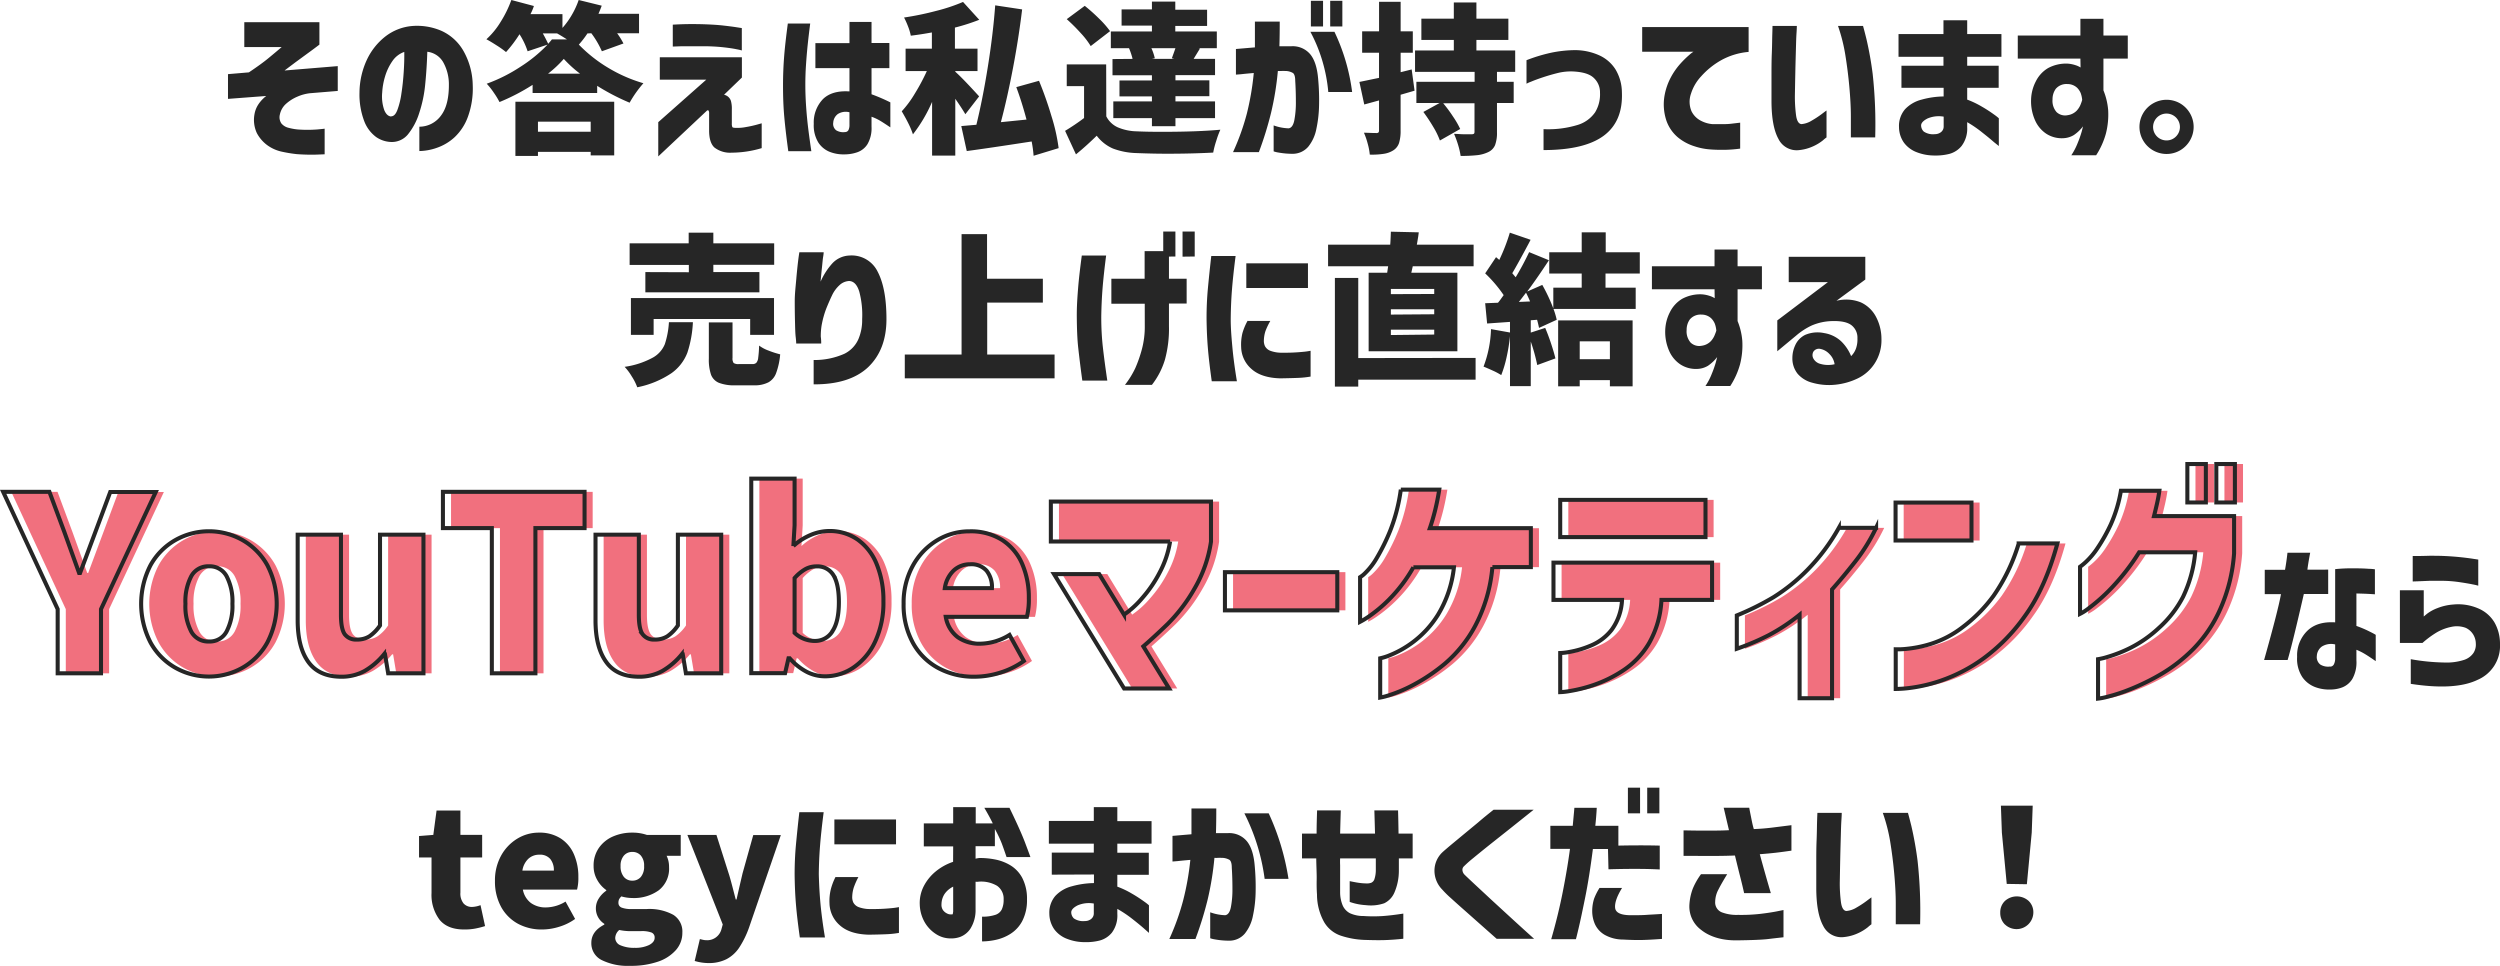 <svg xmlns="http://www.w3.org/2000/svg" width="616.36" height="238.16"><defs><style>.cls-1{isolation:isolate}.cls-2{fill:#262626}</style></defs><g id="レイヤー_2" data-name="レイヤー 2"><g id="レイヤー_1-2" data-name="レイヤー 1"><g class="cls-1"><path class="cls-2" d="M170.83 79.44a28.09 28.09 0 01-1.36 7.5 11 11 0 01-3.92 5.06 23.06 23.06 0 01-8.44 3.48 13 13 0 00-1.34-2.66 13.23 13.23 0 00-1.77-2.38 20.47 20.47 0 007-2.3 6.67 6.67 0 002.92-3.32 21.33 21.33 0 001-5.38zm-1-12.32v-1.8h-14.6V60h14.56v-2.64h6.08V60h15v5.28h-15v1.8h11.36v5h-28.12v-5zm21 15.44h-5.88v-3.92h-23.8v3.92h-5.6v-9.08h35.28zm-5.36 7.2a1.31 1.31 0 001-.32 2.21 2.21 0 00.46-1.24 26.88 26.88 0 00.22-3 9.23 9.23 0 002.34 1.24 22.27 22.27 0 002.86.92 17.63 17.63 0 01-1 4.62 4.26 4.26 0 01-1.9 2.28A7.28 7.28 0 01186 95h-4.76a10.42 10.42 0 01-4-.62 3.53 3.53 0 01-1.94-2 11.58 11.58 0 01-.54-4v-8.9h5.84v8.76a1.88 1.88 0 00.28 1.26 2.11 2.11 0 001.28.26zm11.6-27.56h6s0 .39-.12 1.08-.18 1.59-.3 2.68-.23 2.25-.34 3.48a16.72 16.72 0 013-4.62 6.09 6.09 0 014.08-1.82 7.13 7.13 0 017 4q2.16 4.13 2.16 11.68T214 90.56q-4.56 4.25-13.4 4.2v-6a18.11 18.11 0 007.58-1.54 7.3 7.3 0 003.46-3.62 12 12 0 00.92-4.92 22.2 22.2 0 00-.7-6.74c-.52-1.72-1.35-2.61-2.5-2.66a3.72 3.72 0 00-2.36 1 8 8 0 00-1.84 2.48c-.48 1-.91 2-1.3 2.94a21 21 0 00-.82 2.42c-.13.45-.28 1.09-.44 1.9a16 16 0 00-.24 3 11.61 11.61 0 01.1 1.16v.52h-6.16s0-.55-.12-1.56-.14-2.31-.18-3.9-.06-3.26-.06-5 .2-3.4.36-5.24.32-3.41.48-4.72.29-2 .29-2.08zm46.32 25.2H260v5.88h-36.93V87.4h14V57.72h6.28v11h13.76v5.88h-13.72zM266.71 63h6q-.6 4.63-.88 8.1c-.18 2.31-.29 4.67-.32 7.1q0 3.89.4 7.44t1.09 8.2h-6.16c-.42-3-.74-5.69-1-8s-.33-4.83-.36-7.5.14-5 .32-7.28.51-5.06.91-8.06zm15.52 11.88H274v-6.16h8.2v-6.8h6v6.8h4.36v6.12h-4.36v5.56a28.82 28.82 0 01-1 8.3 19 19 0 01-3.2 6.18h-6.64a22 22 0 002.56-4.16 32.48 32.48 0 001.58-4.52 21.51 21.51 0 00.74-5.88zm4.56-11.6v-6.2h3v6.16zm4.76 0v-6.2h3v6.16zm7.08-.16h6q-.6 4.63-.88 8.12c-.19 2.32-.29 4.69-.32 7.12s.2 5 .42 7.4.59 5.12 1.1 8.24h-6.2c-.42-3-.74-5.65-.94-8s-.31-4.85-.34-7.52q0-3.77.32-7.26t.84-8.1zm9 16h5.56A18 18 0 00312 81.6a8.23 8.23 0 00-.4 2.32 3.07 3.07 0 00.28 1.44 2.5 2.5 0 001.3 1.12 7.91 7.91 0 002.9.48 45.83 45.83 0 005.2-.22 16.26 16.26 0 001.84-.26v6.36a22.23 22.23 0 01-2.94.32q-1.62.07-4.5.12-4.68-.12-7.12-2.3A7.35 7.35 0 01306 85.6a12 12 0 01.32-3.5 14.72 14.72 0 011.27-3.02zm-.36-14.2h15.2V71h-15.2zM342 67.24l.24-1.6h-14.81v-5.32h15.32c.06-.67.11-1.73.16-3.2l6.88.16-.12.92c-.21 1.33-.33 2-.36 2.12h14v5.32h-15l-.36 1.6h11.36V86.6h-21.88V67.24zm21.8 21v5.36h-28.93v1.72h-5.76v-26.8h5.76v19.76zm-10.2-15.76v-1.24h-10.69v1.28zm0 5v-1.24h-10.69v1.32zm0 5v-1.2h-10.69v1.32zm42.23-15.04v3.48h7.44v5.24H383a19.57 19.57 0 01.8 2.68l-4.36 2c-.13-.64-.29-1.31-.48-2l-1.56.12V82l3.56-1.16c.51 1.2 1 2.5 1.46 3.9s.82 2.61 1.06 3.62L379 90a46.07 46.07 0 00-1.6-5.8v11h-5.12V82.88a44.72 44.72 0 01-.86 5.28 27.92 27.92 0 01-1.3 4.32 15.74 15.74 0 00-2.06-1.1c-.89-.41-1.66-.74-2.3-1a28.37 28.37 0 001.84-9.24l4.68.84v-2.62l-5.64.4-.48-5 3.16-.12a14.37 14.37 0 00.88-1.16l.52-.72a32.59 32.59 0 00-4.56-5.36l2.68-4 .8.68a45.43 45.43 0 002.6-6.72l5.12 1.76-.52 1q-2.67 5-4 7.24l.84 1a69.24 69.24 0 003.32-6.2l4.88 2q-3.12 4.73-5.36 7.72l3.72-1.64a42.32 42.32 0 012.72 5.8v-5.12h7v-3.48h-8V62.2h8v-4.92h5.92v4.92h8.4v5.24zm-18.6 6.88c-.37-.88-.71-1.6-1-2.16-.85 1.12-1.44 1.88-1.76 2.28zm6.92 20.92V79h18.36v16.24h-5.6v-1.52h-7.44v1.52zm12.76-11.08h-7.44v4.4h7.44zm25.8-12.84h-15.44v-5.68h15.44v-4.12h5.68v4.12h6v5.68h-6v7.84a16.42 16.42 0 011.16 4.8 18.86 18.86 0 01-.56 5.88 19.15 19.15 0 01-2.4 5.32h-6.12a15.19 15.19 0 001.56-3 25.75 25.75 0 001-2.84c.21-.8.32-1.23.32-1.28a9.82 9.82 0 01-2.26 2.14 5.52 5.52 0 01-2.78.78 7 7 0 01-4-1.1 7.67 7.67 0 01-2.76-3.28 11.65 11.65 0 01-1-5.1 10.48 10.48 0 011.2-4.6 7.83 7.83 0 013-3.22 9.42 9.42 0 014.72-1.1 7.66 7.66 0 012 .38 5.24 5.24 0 011.28.58zm.44 10.2a6.61 6.61 0 00-.36-1.68 4.05 4.05 0 00-.92-1.38 3.5 3.5 0 00-2.4-.9 3.46 3.46 0 00-2.84 1.18 4.36 4.36 0 00-.8 2.62 4.18 4.18 0 001 3.12 3.07 3.07 0 002.72.76 3.8 3.8 0 002.28-1.16 5 5 0 001-1.68 8.6 8.6 0 00.32-.88zM441 69.56v-6.24h18.88v5.6l-7.12 5.24a9.77 9.77 0 016 .38 8 8 0 013.7 3.46 11.69 11.69 0 011.4 5.52 10.53 10.53 0 01-1.58 5.94 10.29 10.29 0 01-4.2 3.8 16.48 16.48 0 01-5.52 1.58 15 15 0 01-5.74-.48 7.11 7.11 0 01-3.62-2.2 6.06 6.06 0 01-1.3-3.88 7.5 7.5 0 01.7-3.16 5.22 5.22 0 012.46-2.56 7.81 7.81 0 014.68-.44 8 8 0 014.16 2 10.62 10.62 0 012.48 3.68 5 5 0 001.24-2 6.68 6.68 0 00.32-2.36 3.88 3.88 0 00-1.42-3.22c-.95-.76-2.5-1.11-4.66-1.06a13.43 13.43 0 00-5.22 1.1 16.77 16.77 0 00-3.74 2.42l-4.72 3.92V79l12.48-9.44zM448.67 86a1.61 1.61 0 00-1.6.72 1.77 1.77 0 000 1.66 2.69 2.69 0 001.76 1.34 6.73 6.73 0 002.42.24 6.4 6.4 0 001.06-.16 4.41 4.41 0 00-1.26-2.5 4.1 4.1 0 00-2.38-1.3z"/></g><g class="cls-1"><path class="cls-2" d="M60.23 11.6V5.48h18.52V11c-.8.61-1.73 1.31-2.8 2.08l-3.14 2.3-2.66 2 13.12-1.08v6.12l-6.8.56a10.79 10.79 0 00-3.18.86 10.15 10.15 0 00-2.82 1.8 4.85 4.85 0 00-1.47 2.6 2.69 2.69 0 00.38 2.2 3.27 3.27 0 001.72 1.06 14.17 14.17 0 002.3.42 32.17 32.17 0 004.78 0c1.19-.11 1.81-.17 1.86-.2v6.32l-2 .08a48 48 0 01-4.89-.12 33.79 33.79 0 01-3.46-.56 9.52 9.52 0 01-3.76-1.62 8.83 8.83 0 01-2.6-3 7.74 7.74 0 01-.58-4.7 6.33 6.33 0 011-2.46 8.65 8.65 0 011.9-2l-9.44.72v-6.1l5.16-.44q3.21-2.16 4.84-3.52c1.1-.91 2.18-1.81 3.24-2.72zm50.44 9.08a11.15 11.15 0 00-1.4-5.34 5.22 5.22 0 00-3.92-2.58c-.08 2.59-.24 5.2-.5 7.84a32 32 0 01-1.5 7.28 15.77 15.77 0 01-2.8 5.28A5.12 5.12 0 0196.31 35a6.87 6.87 0 01-3.58-1.22A8.68 8.68 0 0189.85 30a18.46 18.46 0 01-1.22-7.16 19.57 19.57 0 011.8-8.06A15.82 15.82 0 0195 9a12.51 12.51 0 016.52-2.58 15.16 15.16 0 017.22 1.14 11.88 11.88 0 015.42 4.82 17.67 17.67 0 012.39 8.62 20.28 20.28 0 01-1.18 7.76 13 13 0 01-3.28 5.06 12.41 12.41 0 01-4.38 2.62 13.62 13.62 0 01-4.32.8v-6a6.61 6.61 0 005.36-2.78q1.97-2.61 1.92-7.78zm-14.24 8c.62 0 1.13-.49 1.54-1.56a19.2 19.2 0 001-4.1c.26-1.67.44-3.41.56-5.22s.17-3.47.14-5a5.9 5.9 0 00-2.94 2.28 13.2 13.2 0 00-1.8 3.78 17 17 0 00-.7 3.94 10.21 10.21 0 00.52 4.38c.43 1 .99 1.49 1.68 1.54zm48.4-20.44a23.44 23.44 0 01-2.12 2.76 35.15 35.15 0 007.34 5.78 36.46 36.46 0 008.58 3.74 27.83 27.83 0 00-3.4 4.8 54.49 54.49 0 01-8-4.16v1.76h-15.92v-2a50.72 50.72 0 01-8.16 4.24 19 19 0 00-1.4-2.3 17.11 17.11 0 00-1.75-2.22 39.55 39.55 0 008.32-4.18A35.93 35.93 0 00135 11l-4.92 1.64a18 18 0 00-2-4.2 32.3 32.3 0 01-3.32 4.4 22.15 22.15 0 00-2.3-1.64c-1-.64-1.84-1.15-2.54-1.52a19.45 19.45 0 003.52-4.3A27.62 27.62 0 00126.07 0l5.56 1.48a13.56 13.56 0 01-.84 2h7.88v3.4A19.09 19.09 0 00141 3.64 20.12 20.12 0 00142.67 0l5.68 1.4c-.16.45-.42 1.13-.8 2h10v4.8h-5.4a18.07 18.07 0 011.56 2.52l-5.32 1.92a22.33 22.33 0 00-2.6-4.44zm-17.76 30.2V25.08h24.36v13.24h-5.8v-.88h-13v1zM145.63 30h-13v2.48h13zm-11.8-21.76c.56 1 1 1.87 1.32 2.56.43-.48.74-.84.92-1.08h3.72c-1.17-.75-2-1.24-2.44-1.48zm9.17 9.92a29.65 29.65 0 01-4-3.64 28 28 0 01-3.88 3.64zm19.67 1.48v-5.52h20.24v5l-4.4 4.24a2.27 2.27 0 011.7 1.54 7.22 7.22 0 01.22 2.1v3.4a2.16 2.16 0 00.12.92c.08.13.34.2.76.2a10.94 10.94 0 002.62-.2 27 27 0 002.72-.6l1.14-.32v6.12a26.11 26.11 0 01-7.4 1.12 6.29 6.29 0 01-4.26-1.28c-.89-.83-1.32-2.27-1.3-4.32v-3.96a3 3 0 000-.32 1 1 0 00-.14-.48c-.08-.13-.21-.13-.4 0l-12 11.28v-8.44l11.84-10.48zm3.2-8.16v-5.4c1.44-.08 2.78-.13 4-.14s2.64 0 4.18.06 3 .15 4.32.3 2.41.29 3.22.42l1.3.2v5.52a13 13 0 00-1.3-.3c-.81-.17-1.88-.33-3.22-.48s-2.78-.23-4.36-.26h-5.86zm28.36-5.68h5.52c-.24 1.87-.44 3.55-.6 5.06s-.3 3.13-.42 4.88-.18 3.45-.18 5.1c0 1.95.08 3.88.22 5.8s.32 3.68.52 5.28.45 3.39.74 5.36h-5.68c-.45-3.25-.78-6.11-1-8.56s-.3-5-.3-7.68c0-2.48.1-4.87.28-7.18s.5-4.99.9-8.06zm6.8 11v-6.16h8.4V5.4h5.44v5.2h4.4v6.2h-4.4v6.44a44.05 44.05 0 014.64 2v6.16c-1-.67-1.82-1.21-2.5-1.62a12 12 0 00-2.14-1v2.48a7.77 7.77 0 01-1 4.28 4.81 4.81 0 01-2.52 2 9.48 9.48 0 01-3 .52 9.35 9.35 0 01-3.68-.58 6 6 0 01-2.9-2.32 8.09 8.09 0 01-1.14-4.62 8.3 8.3 0 012.26-6.1c1.48-1.45 3.66-2.09 6.54-1.9V16.8zm7.32 15.76a.94.94 0 00.84-.5 2.87 2.87 0 00.24-1.3v-3.08a3.64 3.64 0 00-2.88.44 2.87 2.87 0 00-1.12 2.12 2 2 0 00.72 1.88 3.31 3.31 0 002.2.44zm29.65-4.4q-.91-1.56-2.48-3.8v14h-5.72V25.12a36.84 36.84 0 01-4.72 8 19.61 19.61 0 00-1.16-2.76c-.53-1.07-1.06-2-1.6-2.92a25.88 25.88 0 003.27-4.44 49.81 49.81 0 002.92-5.48h-5.24V12h6.48V8c-1.92.35-3.65.61-5.2.8a12.49 12.49 0 00-.66-2.24 20 20 0 00-1-2.24 72.08 72.08 0 007.94-1.64 43.51 43.51 0 006.6-2.2l4 4.4a50.33 50.33 0 01-6 1.92V12H241v5.52h-5.48v.16q1.77 1.56 5.88 6.08zm16.83 10.24a30.71 30.71 0 00-.48-3.52q-10.87 1.68-16 2.36L237 31.08l3.72-.32q1.56-6.36 2.84-14.38t1.8-15.06l6.64 1q-.84 7-2.24 14.38t-3 13.42l6.32-.64q-1.16-4.36-2.52-8l5.6-1.56a89.65 89.65 0 013.08 8.74 45.55 45.55 0 011.76 7.86zm17.92-9.72a5.87 5.87 0 002.8 2.7 12.51 12.51 0 004.72 1q2.48.12 6.12.12 8.72 0 14.48-.52a22.36 22.36 0 00-1 2.72 20.88 20.88 0 00-.76 2.92c-3.63.19-7.42.28-11.4.28-2.21 0-4.71-.05-7.48-.16a17.61 17.61 0 01-5.84-1.12 10 10 0 01-4-3.16c-1.44 1.41-3.15 3-5.12 4.6l-2.68-5.8a53.77 53.77 0 004.68-3.16v-7.86H263v-5.36h9.72zm-3.84-17.32a19.79 19.79 0 00-2.42-3.16q-1.66-1.84-3.49-3.48l4.44-3.28A44.92 44.92 0 01271 4.62a23.07 23.07 0 012.68 3.06zm10.32 3.16a16.67 16.67 0 00-.88-2.64h-4.48V7.76H284V6.32h-7.48v-4H284V.4h5.76v2h7.84v4h-7.84v1.36H300v4.12h-4.52l.36.08-1.56 2.56h5.28v4h-9.76v1.28h8.36v3.92h-8.36V25h9.76v4.12h-9.76v2H284v-2h-9.52V25H284v-1.24h-8v-3.92h8v-1.28h-9.72v-4zm9.68-.16c.51-1.39.8-2.21.88-2.48h-5.92a12.62 12.62 0 01.84 2.48l-.76.16h5.6zm15.8 4.04v-6.32l4.68-.4V5.32h6.12q0 3.48-.08 6.08h3a5.64 5.64 0 014.62 2q1.62 2 1.94 6.16a55.72 55.72 0 01.22 6.24 30.5 30.5 0 01-.66 5.94 10 10 0 01-2 4.42 5.06 5.06 0 01-3.9 1.76 20 20 0 01-3.38-.3 7.28 7.28 0 01-1.26-.3v-6.4a11.88 11.88 0 003.68.72c.69-.08 1.17-.74 1.42-2a23.11 23.11 0 00.38-4.5c0-1.76-.05-3.49-.16-5.2 0-1-.19-1.66-.56-1.94a3.81 3.81 0 00-2-.5 6.5 6.5 0 00-.82 0 7.38 7.38 0 01-.9 0 72.69 72.69 0 01-1.68 10.32 86.18 86.18 0 01-3 9.68H304a58.35 58.35 0 003.4-9.48A67.45 67.45 0 00309.11 18c-1.3.11-2.35.21-3.14.3zm18.36-10.56H329a48.76 48.76 0 014.36 14.84h-5.88a38.66 38.66 0 00-4.41-14.84zm.12-1.32V.2h3v6.32zm4.76 0V.2h3v6.32zm20.8 15.84l-3.44 1v8.8a10 10 0 01-.38 3.08 3.42 3.42 0 01-1.38 1.8 6 6 0 01-2.38.88 18.67 18.67 0 01-3.46.2 14.67 14.67 0 00-.5-2.66 17.77 17.77 0 00-.94-2.74c.85 0 1.88.08 3.08.08a.71.71 0 00.5-.14.78.78 0 00.14-.54v-7.36l-3.64 1-1.2-5.56c1.07-.21 2.68-.56 4.84-1V13h-4.16V7.72H340V.44h5.32v7.28h3V13h-3v4.8l2.72-.68zm20.32-4.64v2.44h4.12v5.24h-4.12v7.16a8.57 8.57 0 01-.48 3.24 3.35 3.35 0 01-1.72 1.72 8.47 8.47 0 01-2.7.74 36.41 36.41 0 01-4.06.18 18.61 18.61 0 00-.62-2.7 24.47 24.47 0 00-1-2.74c.72 0 1.49.09 2.32.1s1.47 0 1.92 0a1.17 1.17 0 00.64-.12c.11-.08.16-.25.16-.52v-7h-7.72a32.79 32.79 0 012.44 3.3A20.85 20.85 0 01360 31.8l-5 2.84a19.42 19.42 0 00-1.64-3.36 41.92 41.92 0 00-2.44-3.68l4-2.2h-5.72v-5.24h14.36v-2.44h-14.69v-5.28h9.56v-2.6h-8V4.6h8v-4H364v4h7.88v5.24H364v2.6h9.56v5.28zm7.28 2.92v-5.8a40.72 40.72 0 016.06-1.84 30 30 0 015.9-.64 14.62 14.62 0 015.84 1.22 9.24 9.24 0 014.12 3.5 11.15 11.15 0 011.6 5.72q.28 7.13-4.48 10.66T380.55 37v-5.16a24.76 24.76 0 008.28-1 8.08 8.08 0 004.44-3.16 8.51 8.51 0 001.2-4.82 4.8 4.8 0 00-1.48-3.6c-1-1-2.69-1.51-5.12-1.64a13.52 13.52 0 00-3.82.38c-1.24.31-2.46.66-3.66 1.06s-2.17.76-2.92 1.08a7.36 7.36 0 00-1.12.5zm28.52-13.96h26.24v6.12a16.86 16.86 0 00-6.86 2.1 19.27 19.27 0 00-4.84 3.92 11.16 11.16 0 00-2.5 4.26 6 6 0 00.12 4.34 5.19 5.19 0 002.34 2.36 7.41 7.41 0 002.78.82h3.08c.99 0 1.86-.13 2.62-.22l1.18-.14v6.4a33 33 0 01-3.88.3c-1.12 0-2.28 0-3.48-.1a15.63 15.63 0 01-3.92-.78 12.1 12.1 0 01-4.06-2.18 9.5 9.5 0 01-2.8-4 12.62 12.62 0 01-.54-6.12 15.2 15.2 0 011.54-4.6 17 17 0 012.4-3.46 24.17 24.17 0 012.22-2.18 6.26 6.26 0 011-.76h-12.64zM437 6.4h6s0 .65-.08 1.78-.11 2.58-.16 4.34-.1 3.61-.14 5.54-.07 3.71-.1 5.34a35.15 35.15 0 00.3 5.12c.2 1.31.63 2 1.3 2.08a5.62 5.62 0 002.54-.86 23.59 23.59 0 002.5-1.64c.72-.55 1.11-.83 1.16-.86v6.64a8.78 8.78 0 00-.86.7 11.19 11.19 0 01-2.29 1.42 10.91 10.91 0 01-3.54 1 5 5 0 01-5.18-2.78q-1.69-3.06-1.7-9.34v-5.7c0-2.09 0-4.11.08-6s.08-3.53.12-4.78.05-1.95.05-2zm16.12 0h6.2s.31 1.07.84 3.22a85.62 85.62 0 011.54 8.64 114.46 114.46 0 01.62 15.62h-6v-5.16c0-2.22-.14-4.69-.38-7.36s-.58-5.3-1-7.9a42 42 0 00-1.79-7.06zm15.67 15.24V16.2h10.36V14h-11.08V8.4h11.08V5H485v3.4h8.44V14H485v2.2h7.76v5.44H485v2.92a22.52 22.52 0 013.6 1.72 34.05 34.05 0 013 1.94 13.25 13.25 0 011.2.94V36l-1.25-1c-.77-.68-1.75-1.48-2.92-2.4a28.76 28.76 0 00-3.63-2.48v1.24a7.07 7.07 0 01-1.39 4.64 5.88 5.88 0 01-3 1.94 13.54 13.54 0 01-3.62.4 12 12 0 01-4.4-.8 7 7 0 01-3.18-2.36 6.72 6.72 0 01-1.22-3.84 6.3 6.3 0 011.48-4.4 8.46 8.46 0 014.1-2.38 21.25 21.25 0 015.42-.78v-2.14zM477 33.08a2.45 2.45 0 001.48-.46 1.74 1.74 0 00.72-1.34v-2.52a7 7 0 00-4 .46c-1 .52-1.53 1.07-1.56 1.66a2.1 2.1 0 00.66 1.56 4.09 4.09 0 002.7.64zm35.91-18.64h-15.44V8.76h15.44V4.64h5.68v4.12h6v5.68h-6v7.84a16.42 16.42 0 011.16 4.8 18.86 18.86 0 01-.56 5.88 19.15 19.15 0 01-2.4 5.32h-6.12a15.74 15.74 0 001.56-3 25.75 25.75 0 001-2.84c.21-.8.32-1.23.32-1.28a9.82 9.82 0 01-2.26 2.14 5.52 5.52 0 01-2.78.78 7 7 0 01-4-1.1 7.67 7.67 0 01-2.76-3.28 11.51 11.51 0 01-1-5.1 10.35 10.35 0 011.2-4.6 7.83 7.83 0 013-3.22 9.39 9.39 0 014.72-1.1 7.75 7.75 0 012 .38 5.24 5.24 0 011.28.58zm.44 10.2A6.61 6.61 0 00513 23a4.05 4.05 0 00-.92-1.38 3.5 3.5 0 00-2.4-.9 3.46 3.46 0 00-2.84 1.18 4.36 4.36 0 00-.8 2.62 4.18 4.18 0 001 3.12 3.07 3.07 0 002.72.76 3.83 3.83 0 002.28-1.16 5 5 0 001-1.68 8.6 8.6 0 00.31-.92zm24.16.86a6.74 6.74 0 012.42 2.44 6.65 6.65 0 010 6.68 6.74 6.74 0 01-2.42 2.44 6.68 6.68 0 01-6.7 0 6.64 6.64 0 01-2.44-2.44 6.65 6.65 0 010-6.68 6.64 6.64 0 012.44-2.44 6.68 6.68 0 016.7 0zm-1 8.12a3.31 3.31 0 10-2.36 1 3.22 3.22 0 002.36-1z"/></g><g class="cls-1"><path d="M16.22 150.18L2.78 121.26h11.4l3.72 10 3.6 10h.24q2-5.34 2.64-7.08l1.08-2.88 3.72-10H40.4l-13.5 28.88V166H16.22zm29.04 14.46a16 16 0 01-6.15-6.24 20.79 20.79 0 010-19.05 16.1 16.1 0 016.15-6.21 16.84 16.84 0 0116.5 0 16.1 16.1 0 016.15 6.21 20.79 20.79 0 010 19.05 16 16 0 01-6.15 6.24 16.84 16.84 0 01-16.5 0zm12.6-8.94a13.59 13.59 0 001.44-6.84 13.42 13.42 0 00-1.44-6.81 4.7 4.7 0 00-4.32-2.43 4.75 4.75 0 00-4.38 2.43 13.42 13.42 0 00-1.44 6.81 13.57 13.57 0 001.44 6.87 4.75 4.75 0 004.38 2.43 4.69 4.69 0 004.32-2.46zM78 163.17q-2.61-3.63-2.61-10.23v-21.12h10.67v19.8q0 3.42.93 4.74a3.45 3.45 0 003 1.32 5.7 5.7 0 003.06-.78 10 10 0 002.64-2.7v-22.38h10.71V166h-8.7l-.78-4.68h-.24a17.67 17.67 0 01-4.8 4.11 11.72 11.72 0 01-5.82 1.41q-5.46-.04-8.06-3.67zm45.26 2.83v-35.8H111.2v-8.94h34.92v8.94H134V166zm28.17-2.83q-2.61-3.63-2.61-10.23v-21.12h10.68v19.8q0 3.42.93 4.74a3.45 3.45 0 003 1.32 5.7 5.7 0 003.06-.78 10 10 0 002.64-2.7v-22.38h10.68V166h-8.7l-.78-4.68h-.24a17.67 17.67 0 01-4.8 4.11 11.72 11.72 0 01-5.82 1.41q-5.47-.04-8.04-3.67zm49.5 2.49a14.5 14.5 0 01-4.23-3.36h-.3l-.84 3.66h-8.34V118h10.68v11.52l-.3 5.1a14.76 14.76 0 014.2-2.7 11.81 11.81 0 014.62-1 12 12 0 017.05 2.13 13.63 13.63 0 014.68 6.06 23.33 23.33 0 011.65 9.09 22.72 22.72 0 01-2 9.9 15.64 15.64 0 01-5.31 6.42 12.36 12.36 0 01-7 2.22 9.94 9.94 0 01-4.56-1.08zm6.27-10q1.62-2.34 1.62-7.2 0-4.5-1.35-6.66a4.57 4.57 0 00-4.17-2.16 5.65 5.65 0 00-2.76.69 10.74 10.74 0 00-2.64 2.19v13.5a7.22 7.22 0 005 2 5 5 0 004.3-2.32zm26.07 9.01a15.47 15.47 0 01-6.21-6.21 19.36 19.36 0 01-2.28-9.6 18.82 18.82 0 012.28-9.39 16.62 16.62 0 016-6.27A15.2 15.2 0 01241 131a14.48 14.48 0 018.07 2.13A13.19 13.19 0 01254 139a20.66 20.66 0 011.65 8.46 17.53 17.53 0 01-.48 4.62h-20a7.93 7.93 0 002.94 5 9.22 9.22 0 005.58 1.62 14.11 14.11 0 007.2-2.16l3.54 6.42a20.21 20.21 0 01-5.85 2.88 21.22 21.22 0 01-6.33 1 18.4 18.4 0 01-8.98-2.17zM246.56 145a6.51 6.51 0 00-1.32-4.29 5 5 0 00-4.08-1.59 5.83 5.83 0 00-4 1.5 7.52 7.52 0 00-2.22 4.38zm43.92-11.5h-29.4v-9.84h39.48v9.9a32.25 32.25 0 01-4.11 11.64 40.63 40.63 0 01-6.57 8.64q-3.42 3.3-6 5.52l6.36 10.38h-11.1l-17.28-28.2H273l6.12 10a22.28 22.28 0 004.41-4 30.77 30.77 0 004.41-6.45 24.41 24.41 0 002.54-7.59zM304 150.48v-9.42h27.7v9.42zm43.36-29.76h9.48q-.42 2.64-1 5t-1.32 4.5h24.9v9.6h-9.48a37.84 37.84 0 01-4.29 14.58 32.15 32.15 0 01-7.41 9.21 45.18 45.18 0 01-7.68 5.19 36.25 36.25 0 01-5.91 2.55 15.74 15.74 0 01-2.37.63v-9.68a13.68 13.68 0 002.43-.78 25.17 25.17 0 005.61-3.18 24.87 24.87 0 006.21-6.78 28.46 28.46 0 003.93-11.7h-10a37 37 0 01-5.94 7.89 35.25 35.25 0 01-5.07 4.26 19.71 19.71 0 01-2.13 1.29v-11a6.54 6.54 0 001.32-1.08 17.19 17.19 0 002.82-3.69 50.26 50.26 0 003.3-6.72 43.26 43.26 0 002.6-10.09zm54.54 27.18H385v-9.18h39.1v9.18h-12.48a23.83 23.83 0 01-3.06 10.68 20.42 20.42 0 01-6.39 6.72 31.67 31.67 0 01-7.32 3.6 36.25 36.25 0 01-5.82 1.47 16.56 16.56 0 01-2.37.27V161a15.3 15.3 0 002.28-.27 23.6 23.6 0 005.25-1.56 12.58 12.58 0 005.16-3.9 13.5 13.5 0 002.55-7.37zm-15.24-15.48v-9.18h35.82v9.18zm68.7-2.28h9.18a43.82 43.82 0 01-5.19 8.37q-3.09 3.93-5.67 6.81v26.82h-8v-20.58a46.76 46.76 0 01-7.53 5 59.37 59.37 0 01-7.95 3.39v-8.22a65.92 65.92 0 009.06-4.5 45.87 45.87 0 008.25-6.63 48.93 48.93 0 007.85-10.46zm13.98 3.12v-9.36h18.72v9.36zm30.36.72h9.54q-3 11-8 17.88a45 45 0 01-10.47 10.65 39.83 39.83 0 01-10.29 5.31 38.21 38.21 0 01-7.95 1.83 30 30 0 01-3.15.21v-9.78a18.86 18.86 0 002.46-.09 30 30 0 006.15-1.23 25.32 25.32 0 007.89-4.14 37.16 37.16 0 007.65-7.77A45.67 45.67 0 00499.7 134zM524.9 121h9.48q-.24 1.68-.6 3.24t-.72 3h19.74v9.18a40.83 40.83 0 01-3.42 13.77 33.37 33.37 0 01-6.63 9.81 39.12 39.12 0 01-7.92 6.18 56.89 56.89 0 01-7.56 3.72 42.51 42.51 0 01-5.73 1.89 14.78 14.78 0 01-2.28.45v-9.72a15.79 15.79 0 002.37-.57 34.56 34.56 0 005.67-2.25 30.53 30.53 0 007-4.92 27 27 0 005.91-7.62 31.85 31.85 0 003-11H529.4a55.26 55.26 0 01-6.78 8.76 44.53 44.53 0 01-5.49 4.92 12.74 12.74 0 01-2.31 1.5v-11.6a15.56 15.56 0 001.35-1.11 18.84 18.84 0 003-3.57 42.12 42.12 0 003.27-5.85 34.18 34.18 0 002.46-8.21zm16.38 2.88v-9.48h4.56v9.48zm7.14 0v-9.48H553v9.48z" fill="#f1707e"/><path class="cls-2" d="M562.36 146.48h-4v-6h5a61.28 61.28 0 00.6-4.2h5.6c-.38 2-.6 3.41-.68 4.16H574v6h-6q-2.85 12.44-4 16.28h-5.8q3.48-12.36 4.16-16.24zm13.36 7v-13.16a39.46 39.46 0 014.66-.2q2.22 0 3.66.12a10.4 10.4 0 011.48.12v6.16l-1.3-.08c-.84-.05-1.93-.09-3.26-.12v8a27.68 27.68 0 013.24 1.38c1 .49 1.46.77 1.52.82V163c-1-.69-1.86-1.27-2.6-1.72a14.49 14.49 0 00-2.16-1.08v2.6a8.35 8.35 0 01-1 4.58 5.11 5.11 0 01-2.46 2.08 8.28 8.28 0 01-2.92.54 9.86 9.86 0 01-3.78-.6 6.77 6.77 0 01-3.16-2.44 8.2 8.2 0 01-1.3-5 8.5 8.5 0 012.54-6.46q2.43-2.34 6.84-2.06zm-1.2 10.88a1.06 1.06 0 00.9-.6 3.14 3.14 0 00.3-1.48v-3.4a4.32 4.32 0 00-3.28.52 3.05 3.05 0 00-1.24 2.32 2.32 2.32 0 00.86 2.12 3.65 3.65 0 002.46.48zm22.72-5.84h-5.56v-13h5.88V152s.3-.26.84-.7a10 10 0 012.5-1.36 13.2 13.2 0 013.94-.9 12.43 12.43 0 016.16.96 8.48 8.48 0 014 3.46 10.57 10.57 0 011.36 5.26 9.11 9.11 0 01-5.5 8.88q-5.55 2.69-16.5 1v-6.08a51.46 51.46 0 008.32.82 14 14 0 004.86-.66 4.52 4.52 0 002.28-1.7 3.81 3.81 0 00.58-2.3 4.41 4.41 0 00-.64-2.24 4.24 4.24 0 00-1.88-1.66 6.31 6.31 0 00-3.56-.22 11.57 11.57 0 00-4.08 1.68 23.3 23.3 0 00-3 2.28zm-2.4-15.16v-6.28h1.2q1.15 0 2.94-.06c1.18 0 2.42 0 3.7.06s2.55.15 3.82.28 2.32.27 3.18.4l1.32.2v6.44a13.7 13.7 0 00-1.38-.32c-.9-.19-2-.37-3.28-.56a31.44 31.44 0 00-3.78-.32h-3.66l-2.88.12z"/></g><path d="M14.22 150.18L.78 121.26h11.4l3.72 10 3.6 10h.24q2-5.34 2.64-7.08l1.08-2.88 3.72-10H38.4l-13.5 28.88V166H14.22zm29.04 14.46a16 16 0 01-6.15-6.24 20.79 20.79 0 010-19.05 16.1 16.1 0 016.15-6.21 16.84 16.84 0 0116.5 0 16.1 16.1 0 016.15 6.21 20.79 20.79 0 010 19.05 16 16 0 01-6.15 6.24 16.84 16.84 0 01-16.5 0zm12.6-8.94a13.59 13.59 0 001.44-6.84 13.42 13.42 0 00-1.44-6.81 4.7 4.7 0 00-4.32-2.43 4.75 4.75 0 00-4.38 2.43 13.42 13.42 0 00-1.44 6.81 13.57 13.57 0 001.44 6.87 4.75 4.75 0 004.38 2.43 4.69 4.69 0 004.32-2.46zM76 163.17q-2.61-3.63-2.61-10.23v-21.12h10.67v19.8q0 3.42.93 4.74a3.45 3.45 0 003 1.32 5.7 5.7 0 003.06-.78 10 10 0 002.64-2.7v-22.38h10.71V166h-8.7l-.78-4.68h-.24a17.67 17.67 0 01-4.8 4.11 11.72 11.72 0 01-5.82 1.41q-5.46-.04-8.06-3.67zm45.26 2.83v-35.8H109.2v-8.94h34.92v8.94H132V166zm28.17-2.83q-2.61-3.63-2.61-10.23v-21.12h10.68v19.8q0 3.42.93 4.74a3.45 3.45 0 003 1.32 5.7 5.7 0 003.06-.78 10 10 0 002.64-2.7v-22.38h10.68V166h-8.7l-.78-4.68h-.24a17.67 17.67 0 01-4.8 4.11 11.72 11.72 0 01-5.82 1.41q-5.47-.04-8.04-3.67zm49.5 2.49a14.5 14.5 0 01-4.23-3.36h-.3l-.84 3.66h-8.34V118h10.68v11.52l-.3 5.1a14.76 14.76 0 014.2-2.7 11.81 11.81 0 014.62-1 12 12 0 017.05 2.13 13.63 13.63 0 014.68 6.06 23.33 23.33 0 011.65 9.09 22.72 22.72 0 01-2 9.9 15.64 15.64 0 01-5.31 6.42 12.36 12.36 0 01-7 2.22 9.94 9.94 0 01-4.56-1.08zm6.27-10q1.62-2.34 1.62-7.2 0-4.5-1.35-6.66a4.57 4.57 0 00-4.17-2.16 5.65 5.65 0 00-2.76.69 10.74 10.74 0 00-2.64 2.19v13.5a7.22 7.22 0 005 2 5 5 0 004.3-2.32zm26.07 9.01a15.47 15.47 0 01-6.21-6.21 19.36 19.36 0 01-2.28-9.6 18.82 18.82 0 012.28-9.39 16.62 16.62 0 016-6.27A15.2 15.2 0 01239 131a14.48 14.48 0 018.07 2.13A13.19 13.19 0 01252 139a20.66 20.66 0 011.65 8.46 17.53 17.53 0 01-.48 4.62h-20a7.93 7.93 0 002.94 5 9.22 9.22 0 005.58 1.62 14.11 14.11 0 007.2-2.16l3.54 6.42a20.21 20.21 0 01-5.85 2.88 21.22 21.22 0 01-6.33 1 18.4 18.4 0 01-8.98-2.17zM244.56 145a6.51 6.51 0 00-1.32-4.29 5 5 0 00-4.08-1.59 5.83 5.83 0 00-4 1.5 7.52 7.52 0 00-2.22 4.38zm43.92-11.5h-29.4v-9.84h39.48v9.9a32.25 32.25 0 01-4.11 11.64 40.63 40.63 0 01-6.57 8.64q-3.42 3.3-6 5.52l6.36 10.38h-11.1l-17.28-28.2H271l6.12 10a22.28 22.28 0 004.41-4 30.77 30.77 0 004.41-6.45 24.41 24.41 0 002.54-7.59zM302 150.48v-9.42h27.7v9.42zm43.36-29.76h9.48q-.42 2.64-1 5t-1.32 4.5h24.9v9.6h-9.48a37.84 37.84 0 01-4.29 14.58 32.15 32.15 0 01-7.41 9.21 45.18 45.18 0 01-7.68 5.19 36.25 36.25 0 01-5.91 2.55 15.74 15.74 0 01-2.37.63v-9.68a13.68 13.68 0 002.43-.78 25.17 25.17 0 005.61-3.18 24.87 24.87 0 006.21-6.78 28.46 28.46 0 003.93-11.7h-10a37 37 0 01-5.94 7.89 35.25 35.25 0 01-5.07 4.26 19.71 19.71 0 01-2.13 1.29v-11a6.54 6.54 0 001.32-1.08 17.19 17.19 0 002.82-3.69 50.26 50.26 0 003.3-6.72 43.26 43.26 0 002.6-10.09zm54.54 27.18H383v-9.18h39.1v9.18h-12.48a23.83 23.83 0 01-3.06 10.68 20.42 20.42 0 01-6.39 6.72 31.67 31.67 0 01-7.32 3.6 36.25 36.25 0 01-5.82 1.47 16.56 16.56 0 01-2.37.27V161a15.3 15.3 0 002.28-.27 23.6 23.6 0 005.25-1.56 12.58 12.58 0 005.16-3.9 13.5 13.5 0 002.55-7.37zm-15.24-15.48v-9.18h35.82v9.18zm68.7-2.28h9.18a43.82 43.82 0 01-5.19 8.37q-3.09 3.93-5.67 6.81v26.82h-8v-20.58a46.76 46.76 0 01-7.53 5 59.37 59.37 0 01-7.95 3.39v-8.22a65.92 65.92 0 009.06-4.5 45.87 45.87 0 008.25-6.63 48.93 48.93 0 007.85-10.46zm13.98 3.12v-9.36h18.72v9.36zm30.36.72h9.54q-3 11-8 17.88a45 45 0 01-10.47 10.65 39.83 39.83 0 01-10.29 5.31 38.21 38.21 0 01-7.95 1.83 30 30 0 01-3.15.21v-9.78a18.86 18.86 0 002.46-.09 30 30 0 006.15-1.23 25.32 25.32 0 007.89-4.14 37.16 37.16 0 007.65-7.77A45.67 45.67 0 00497.7 134zM522.9 121h9.48q-.24 1.68-.6 3.24t-.72 3h19.74v9.18a40.83 40.83 0 01-3.42 13.77 33.37 33.37 0 01-6.63 9.81 39.12 39.12 0 01-7.92 6.18 56.89 56.89 0 01-7.56 3.72 42.51 42.51 0 01-5.73 1.89 14.78 14.78 0 01-2.28.45v-9.72a15.79 15.79 0 002.37-.57 34.56 34.56 0 005.67-2.25 30.53 30.53 0 007-4.92 27 27 0 005.91-7.62 31.85 31.85 0 003-11H527.4a55.26 55.26 0 01-6.78 8.76 44.53 44.53 0 01-5.49 4.92 12.74 12.74 0 01-2.31 1.5v-11.6a15.56 15.56 0 001.35-1.11 18.84 18.84 0 003-3.57 42.12 42.12 0 003.27-5.85 34.18 34.18 0 002.46-8.21zm16.38 2.88v-9.48h4.56v9.48zm7.14 0v-9.48H551v9.48z" fill="none" stroke="#262626" stroke-miterlimit="10"/><g class="cls-1"><path class="cls-2" d="M108.39 226.78a10.17 10.17 0 01-2-6.62v-8.76h-3.08v-5.28l3.52-.28.8-6h5.88v6h5.36v5.56h-5.36v8.68a3.86 3.86 0 00.78 2.66 2.71 2.71 0 002.1.86 6.52 6.52 0 002.08-.44l1.12 5.16a21.1 21.1 0 01-2.46.62 14.45 14.45 0 01-2.7.22q-4.07 0-6.04-2.38zm19.3.96a10.44 10.44 0 01-4.14-4.14 13 13 0 01-1.52-6.4 12.59 12.59 0 011.52-6.26 11.18 11.18 0 014-4.18 10.14 10.14 0 015.28-1.48 9.6 9.6 0 015.38 1.42 8.77 8.77 0 013.28 3.9 13.65 13.65 0 011.1 5.64 11.41 11.41 0 01-.32 3.08h-13.36a5.32 5.32 0 002 3.32 6.16 6.16 0 003.72 1.08 9.37 9.37 0 004.8-1.44l2.36 4.28a13.15 13.15 0 01-3.9 1.92 14.23 14.23 0 01-4.22.68 12.24 12.24 0 01-5.98-1.42zm8.86-13.1a4.33 4.33 0 00-.88-2.86 3.31 3.31 0 00-2.72-1.06 3.88 3.88 0 00-2.68 1 5.06 5.06 0 00-1.48 2.92zm11.88 22.1a4.6 4.6 0 01-2.64-4.3c0-1.89 1.07-3.39 3.2-4.48v-.2a4.47 4.47 0 01-2.08-3.92 4.43 4.43 0 01.7-2.3 6.48 6.48 0 011.86-1.94v-.16a7.54 7.54 0 01-2.22-2.48 6.77 6.77 0 01-.9-3.44 7.57 7.57 0 011.32-4.5 8.2 8.2 0 013.48-2.8 11.67 11.67 0 014.72-.94 10.88 10.88 0 013.6.56h8.36V211h-3.48a6.09 6.09 0 01.6 2.76 6.74 6.74 0 01-2.52 5.72 10.52 10.52 0 01-6.56 1.92 10 10 0 01-2.68-.4 3.37 3.37 0 00-.56.72 2.1 2.1 0 00-.16.88 1.21 1.21 0 00.78 1.16 6.65 6.65 0 002.58.36h3.6a12.31 12.31 0 016.56 1.42 4.85 4.85 0 012.24 4.42 6.36 6.36 0 01-1.58 4.26 10.21 10.21 0 01-4.52 2.9 20.5 20.5 0 01-6.82 1 14.47 14.47 0 01-6.88-1.38zM160 233c.94-.48 1.4-1.08 1.4-1.8a1.28 1.28 0 00-.8-1.3 6.79 6.79 0 00-2.52-.34h-2.16a13.15 13.15 0 01-3.24-.28 2.69 2.69 0 00-1 2 2 2 0 001.3 1.78 8.31 8.31 0 003.5.62A7.75 7.75 0 00160 233zm-2-16.8a3.94 3.94 0 00.8-2.68 3.73 3.73 0 00-.8-2.58 2.69 2.69 0 00-2.12-.9 2.65 2.65 0 00-2.08.92 3.79 3.79 0 00-.8 2.56 4 4 0 00.8 2.66 2.61 2.61 0 002.08.94 2.68 2.68 0 002.12-.92zm13.27 20.72l1.28-5.4.66.16a3.82 3.82 0 00.86.12 3.63 3.63 0 003.8-2.72l.32-1.16-8.72-22.08h7.16l3 9.44c.27.8.68 2.29 1.24 4.48l.52 2h.2q.41-1.87 1.48-6.44l2.64-9.44h6.8l-7.84 22.8a22.85 22.85 0 01-2.46 5 8.51 8.51 0 01-3.14 2.82 9.7 9.7 0 01-4.48.94 12.25 12.25 0 01-3.32-.52zm25.8-36.68h6q-.6 4.63-.88 8.12t-.32 7.12q.09 3.84.42 7.4t1.1 8.24h-6.2c-.42-3-.74-5.65-.94-8s-.31-4.85-.34-7.52q0-3.76.32-7.26t.84-8.1zm9 16h5.56a18 18 0 00-1.12 2.52 8.23 8.23 0 00-.4 2.32 3.07 3.07 0 00.28 1.44 2.5 2.5 0 001.3 1.12 8 8 0 002.9.48 45.83 45.83 0 005.2-.22 16.26 16.26 0 001.84-.26V230a22.23 22.23 0 01-2.94.32q-1.62.08-4.5.12-4.68-.12-7.12-2.3a7.35 7.35 0 01-2.56-5.38 12 12 0 01.32-3.5 14.72 14.72 0 011.17-3.06zm-.36-14.2h15.2v6.12h-15.2zm29.29 6.64h-7.24V203H235v-4h5.56v4h4.2c-.48-1-1.17-2.29-2.08-3.84h6.2q2.88 5.93 4 9c.78 2.07 1.16 3.11 1.16 3.14h-5.88c-.45-1.33-.84-2.43-1.16-3.3a31 31 0 00-1.72-3.62v4.24h-4.76v3.08c.35-.08.64-.13.88-.16a18.73 18.73 0 013.84.34 11.61 11.61 0 013.84 1.44 8.07 8.07 0 012.94 3.1 11.06 11.06 0 011.18 5.32 11.18 11.18 0 01-1.16 5.32 8.31 8.31 0 01-2.86 3.14 11.13 11.13 0 01-3.62 1.5 16.39 16.39 0 01-3.44.4V226a10 10 0 003.18-.42 2.7 2.7 0 001.68-1.36 5.6 5.6 0 00.46-2.46 3.88 3.88 0 00-1.6-3.36 7.76 7.76 0 00-4.84-1h-.24a.67.67 0 00-.24 0v6.76a8.54 8.54 0 01-1.3 4.84 5.3 5.3 0 01-2.52 2 6.56 6.56 0 01-2.46.36 6.49 6.49 0 01-3.36-1 8.51 8.51 0 01-2.84-2.88 9.29 9.29 0 01-1.28-4.52 9 9 0 011-4.5 11.56 11.56 0 012.92-3.6 13.63 13.63 0 014.3-2.38zm0 16.08v-6.16a5.51 5.51 0 00-2.12 1.8 4.71 4.71 0 00-.76 2.52 2.28 2.28 0 00.38 1.48 2.64 2.64 0 001 .82 1.89 1.89 0 001 .22h.28c.16 0 .15-.31.22-.68zm24.31-9.12v-5.44h10.36V208h-11.08v-5.6h11.08V199h5.8v3.44h8.44V208h-8.44v2.24h7.76v5.44h-7.76v2.92a21.73 21.73 0 013.6 1.72 34.05 34.05 0 013 1.94 11.66 11.66 0 011.2.94v6.8l-1.2-1.06c-.77-.68-1.75-1.48-2.92-2.4a28.76 28.76 0 00-3.68-2.46v1.24a7.07 7.07 0 01-1.34 4.62 5.84 5.84 0 01-3 1.94 13.5 13.5 0 01-3.62.4 12 12 0 01-4.4-.8 7 7 0 01-3.18-2.36 6.8 6.8 0 01-1.22-3.84 6.3 6.3 0 011.48-4.4 8.46 8.46 0 014.1-2.38 21.31 21.31 0 015.42-.78v-2.12zm8.16 11.44a2.45 2.45 0 001.48-.46 1.74 1.74 0 00.72-1.34v-2.52a7 7 0 00-4 .46c-1 .52-1.53 1.07-1.56 1.66a2.1 2.1 0 00.66 1.56 4.09 4.09 0 002.7.64zm21.6-14.68v-6.32l4.68-.4v-6.36h6.12q0 3.48-.08 6.08h3a5.64 5.64 0 014.62 2q1.62 2 1.94 6.16a55.72 55.72 0 01.22 6.24 30.5 30.5 0 01-.66 5.94 10 10 0 01-2 4.42 5 5 0 01-3.9 1.76 20 20 0 01-3.38-.3 7.28 7.28 0 01-1.26-.3v-6.4a11.88 11.88 0 003.68.72c.69-.08 1.17-.74 1.42-2a23.11 23.11 0 00.38-4.5c0-1.76-.05-3.49-.16-5.2 0-1-.19-1.66-.56-1.94a3.81 3.81 0 00-2-.5 6.5 6.5 0 00-.82 0 7.28 7.28 0 01-.9 0 74.15 74.15 0 01-1.68 10.32 86.18 86.18 0 01-3 9.68h-6.44a59.32 59.32 0 003.4-9.48 67.45 67.45 0 001.78-10.02c-1.31.11-2.35.21-3.14.3zm17.72-11.88h6a60.61 60.61 0 014.88 16.16h-5.88a50.18 50.18 0 00-5-16.16zm17.72 11.12H321v-6.12h3.6c0-2.11.07-4 .12-5.72h5.84c-.05 1.71-.11 3.61-.16 5.72h8.6c-.05-2.08-.11-4-.16-5.72h5.84c.05 1.65.09 3.56.12 5.72h3.48v6.12h-3.4v3a13.54 13.54 0 01-1.1 5.42 5.17 5.17 0 01-2.52 2.64 10.2 10.2 0 01-4.5.46 14.34 14.34 0 01-4-.8v-5.12c1 .21 1.8.36 2.44.44a13.13 13.13 0 001.56.12 3.32 3.32 0 001.26-.14 1.46 1.46 0 00.84-.92 7.23 7.23 0 00.34-2.34v-2.76h-8.8a16.38 16.38 0 000 1.66v6.7a8.42 8.42 0 00.66 3.3 4 4 0 001.74 1.84 8 8 0 003.4.7 34.62 34.62 0 004.78 0c1.48-.11 3.15-.31 5-.6v6.2c-1.73.19-3.33.3-4.8.34s-3.13 0-5-.06a20.79 20.79 0 01-5.5-1 7.6 7.6 0 01-4.2-3.34 13.94 13.94 0 01-1.78-6.82c-.08-1.12-.11-2.35-.08-3.7s-.08-3.06-.11-5.22zm43.72-12h9.88l-5.66 4.52-4.92 3.9q-2.5 2-4.32 3.5a30 30 0 00-2.26 2 1.18 1.18 0 00-.4.92 1.79 1.79 0 00.52 1.16c.32.32 1.09 1.05 2.3 2.18s2.65 2.46 4.3 4l4.9 4.5q2.42 2.22 5.66 5.14H369l-4.2-3.72-3.7-3.28q-1.91-1.68-3.42-3.06a23.57 23.57 0 01-2.08-2.06 6.61 6.61 0 01-1.94-4.74 6.24 6.24 0 011.9-4.42c.43-.4 1.13-1 2.1-1.82l3.26-2.7 3.46-2.86q1.62-1.4 3.85-3.16zm18.84 9.64h-4.84v-5.68h5.52q.19-2.08.3-3.24c.07-.77.1-1.17.1-1.2h5.52q-.12 2.28-.36 4.44H399v4.88q5.6-.12 10.2 0v5.88c-1.55-.08-3.24-.13-5.08-.14s-4.36 0-7.56.1l-.12-5h-3.72q-.88 6.89-1.88 11.84c-.67 3.31-1.21 5.87-1.64 7.68s-.65 2.72-.68 2.72h-6.08q1.72-5.93 2.86-11.72t1.77-10.56zm7.28 9.64h5.56q-1.85 3-1.72 4.82c.08 1.24 1.33 1.87 3.76 1.9 1.49 0 2.79 0 3.9-.08s2.41-.13 3.9-.24v6.16c-1.68.13-3.23.22-4.66.26s-3.06 0-4.9-.1a9.27 9.27 0 01-4.6-1.18 5.9 5.9 0 01-2.36-2.6 8 8 0 01-.68-3.22 10.07 10.07 0 01.46-3.06 14.38 14.38 0 011.34-2.66zm7-18.4v-6.32h3v6.32zm4.76 0v-6.32h3v6.32zm8.96 10.48v-6.28q3.6.08 6.08.06c1.65 0 3.36 0 5.12-.1-.4-1.68-.71-3-.94-4s-.35-1.51-.38-1.54h6.32c0 .05.06.38.18 1l.42 2.1c.16.8.33 1.52.52 2.16 1.47-.05 2.91-.17 4.34-.34l4.94-.62v6.28c-1.47.21-2.77.39-3.92.52s-2.44.25-3.88.36q1.28 4.72 2.72 9.6H430c-.24-1.12-.57-2.51-1-4.18s-.83-3.37-1.26-5.1c-1.25.05-2.64.09-4.16.1h-4.2zm4.28 4.52h6.48c-.93 1.52-1.66 2.79-2.18 3.82a6.54 6.54 0 00-.78 2.94 2.61 2.61 0 001.84 2.72 10.21 10.21 0 003.8.56 41.92 41.92 0 005.56-.26c1.68-.2 3-.41 4.06-.62l1.58-.32v6.72c-1.23.13-2.51.28-3.84.44s-3.88.27-7.64.32-6.78-.94-8.82-2.58a7.17 7.17 0 01-2.9-6.18 13.39 13.39 0 01.84-4 17.1 17.1 0 012-3.52zm28.72-15.12h6s0 .65-.08 1.78-.11 2.58-.16 4.34-.1 3.61-.14 5.54-.07 3.71-.1 5.34a35.15 35.15 0 00.3 5.12c.2 1.31.63 2 1.3 2.08a5.62 5.62 0 002.54-.86 23.59 23.59 0 002.5-1.64c.72-.55 1.11-.83 1.16-.86v6.64a8.78 8.78 0 00-.86.7 11.19 11.19 0 01-2.32 1.44 10.91 10.91 0 01-3.54 1 5 5 0 01-5.18-2.78q-1.69-3.06-1.7-9.34v-5.7c0-2.09 0-4.11.08-6s.08-3.53.12-4.78.08-1.97.08-2.02zm16.12 0h6.2s.31 1.07.84 3.22a85.62 85.62 0 011.54 8.64 114.46 114.46 0 01.62 15.62h-6v-5.16c0-2.22-.14-4.69-.38-7.36s-.58-5.3-1-7.9a42 42 0 00-1.82-7.06zm30.1 27.52a4 4 0 01-1.14-2.92 3.85 3.85 0 011.16-2.88 4.37 4.37 0 015.84 0 3.85 3.85 0 011.16 2.88 4.14 4.14 0 01-7 2.92zm.46-10l-1.2-12.64-.24-6.64h7.84l-.24 6.64-1.2 12.72z"/></g></g></g></svg>
